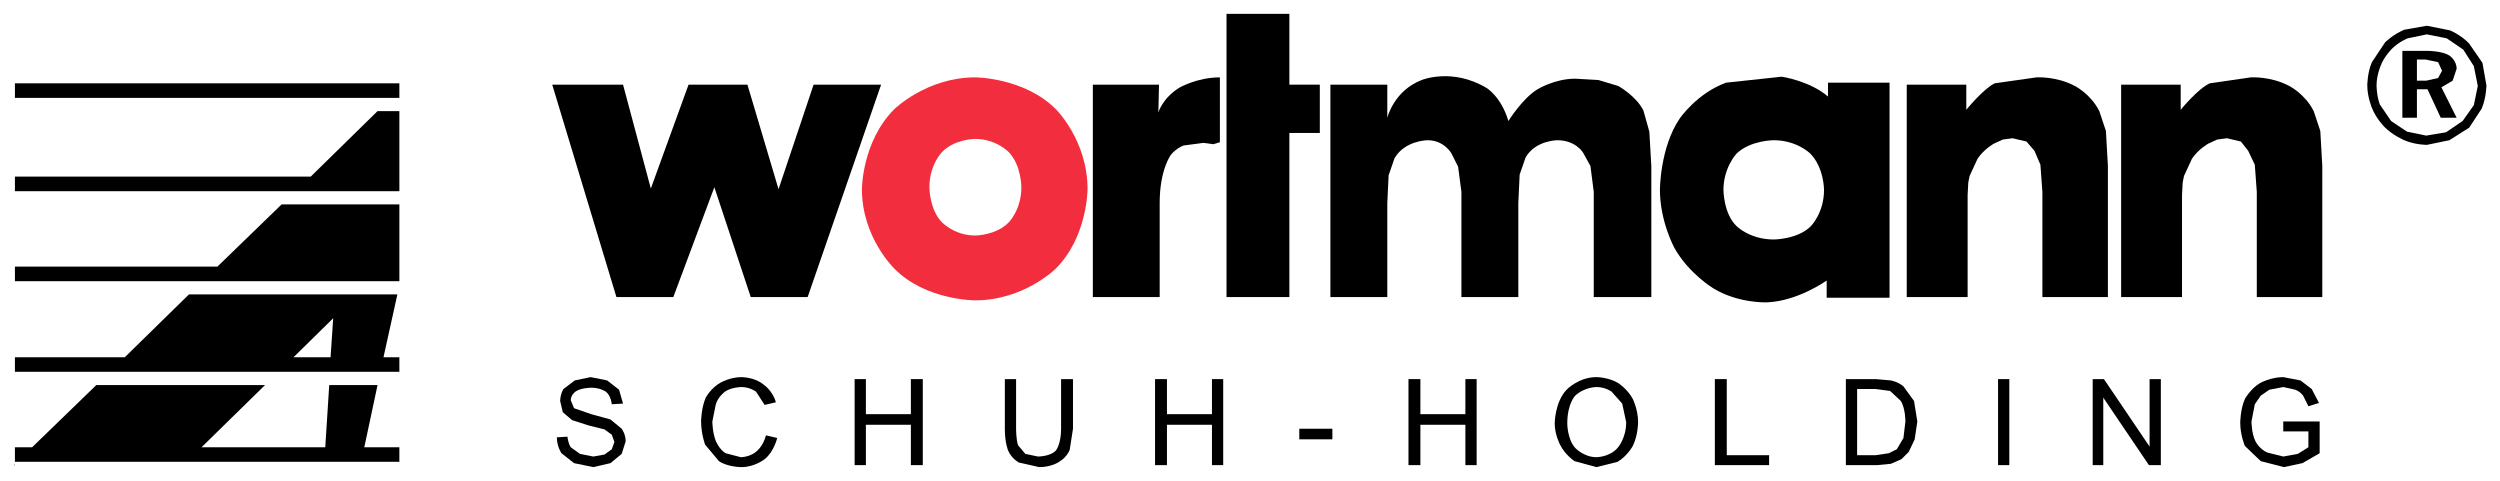<?xml version="1.0" encoding="UTF-8" standalone="no"?>
<!DOCTYPE svg PUBLIC "-//W3C//DTD SVG 1.1//EN" "http://www.w3.org/Graphics/SVG/1.1/DTD/svg11.dtd">
<!-- Created with Inkscape (http://www.inkscape.org/) by Marsupilami -->
<svg
   xmlns:svg="http://www.w3.org/2000/svg"
   xmlns="http://www.w3.org/2000/svg"
   version="1.1"
   width="1024"
   height="197"
   viewBox="-20.55 -20.55 3778.1 726.1"
   id="svg6083">
  <defs
     id="defs6085" />
  <path
     d="m 3647,18 -34,6 c -17,7 -29,19 -29,19 l -20,30 c -7,16 -7,35 -7,35 0,18 7,34 7,34 6,16 19,29 19,29 13,13 30,20 30,20 16,7 34,7 34,7 l 34,-7 30,-19 19,-29 c 7,-17 7,-35 7,-35 l -6,-34 -20,-29 c -12,-13 -29,-20 -29,-20 l -35,-7 z m 0,13 30,6 25,17 16,25 6,30 -6,29 -17,24 -25,17 -30,5 -29,-6 -24,-16 -17,-25 c -5,-13 -5,-29 -5,-29 0,-15 6,-29 6,-29 5,-14 17,-26 17,-26 11,-11 24,-16 24,-16 l 29,-6 z"
     id="path5202"
     style="fill:#000000;fill-opacity:1;stroke:none" />
  <path
     d="m 3610,56 0,101 22,0 0,-43 16,0 20,43 24,0 -23,-46 17,-10 6,-18 c 0,-13 -11,-20 -11,-20 -11,-7 -32,-7 -32,-7 l -39,0 z m 22,13 13,0 19,4 6,13 -6,11 -18,4 -14,0 0,-32 z"
     id="path5204"
     style="fill:#000000;fill-opacity:1;stroke:none" />
  <path
     d="m 1928,180 0,248 -95,0 0,-428 95,0 0,107 46,0 0,73 -46,0"
     id="path5160"
     style="fill:#000000;fill-opacity:1;stroke:none" />
  <path
     d="m 2087,218 -9,26 -2,42 0,142 -86,0 0,-321 86,0 0,50 c 0,0 10,-41 52,-57 0,0 46,-19 98,12 0,0 22,13 33,50 0,0 21,-34 44,-48 0,0 26,-16 57,-16 l 35,2 30,9 c 0,0 27,15 38,37 l 9,32 3,52 0,198 -87,0 0,-159 -5,-39 -11,-20 c 0,0 -11,-19 -39,-19 0,0 -33,0 -48,26 l -9,26 -2,43 0,142 -86,0 0,-159 -5,-38 -10,-20 c 0,0 -11,-20 -36,-20 0,0 -34,0 -50,27"
     id="path5162"
     style="fill:#000000;fill-opacity:1;stroke:none" />
  <path
     d="m 1453,96 c -73,0 -122,48 -122,48 -49,49 -49,121 -49,121 0,73 49,120 49,120 47,48 122,48 122,48 74,0 122,-48 122,-48 48,-48 48,-120 48,-120 0,-74 -48,-121 -48,-121 -48,-48 -122,-48 -122,-48 z m 0,93 c 32,0 51,20 51,20 19,20 19,53 19,53 0,34 -19,53 -19,53 -19,20 -51,20 -51,20 -31,0 -50,-20 -50,-20 -19,-19 -19,-53 -19,-53 0,-34 19,-53 19,-53 19,-20 50,-20 50,-20 z"
     id="path5164"
     style="fill:#f22d3d;fill-opacity:1;stroke:none" />
  <path
     d="m 1823,96 0,98 -10,3 -15,-2 -30,4 c 0,0 -11,4 -19,14 0,0 -17,22 -17,73 l 0,142 -101,0 0,-321 100,0 -1,42 c 0,0 6,-21 31,-37 0,0 27,-16 62,-16"
     id="path5168"
     style="fill:#000000;fill-opacity:1;stroke:none" />
  <path
     d="m 1743,552 0,53 68,0 0,-53 17,0 0,130 -17,0 0,-61 -68,0 0,61 -18,0 0,-130 18,0"
     id="path5170"
     style="fill:#000000;fill-opacity:1;stroke:none" />
  <path
     d="m 1601,552 0,75 -5,32 c 0,0 -4,11 -16,18 0,0 -11,8 -30,8 l -31,-7 c 0,0 -11,-6 -16,-18 0,0 -5,-11 -5,-33 l 0,-75 17,0 0,75 c 0,0 0,17 3,25 l 11,13 19,4 c 0,0 19,0 27,-9 0,0 8,-9 8,-33 l 0,-75 18,0"
     id="path5172"
     style="fill:#000000;fill-opacity:1;stroke:none" />
  <path
     d="m 2126,552 0,53 68,0 0,-53 17,0 0,130 -17,0 0,-61 -68,0 0,61 -18,0 0,-130 18,0"
     id="path5174"
     style="fill:#000000;fill-opacity:1;stroke:none" />
  <path
     d="m 1943,627 50,0 0,16 -50,0 0,-16"
     id="path5176"
     style="fill:#000000;fill-opacity:1;stroke:none" />
  <path
     d="m 2953,274 0,154 -92,0 0,-321 90,0 0,38 c 0,0 26,-32 43,-40 l 63,-9 c 0,0 30,-2 58,13 0,0 24,12 37,38 l 10,30 3,53 0,198 -99,0 0,-159 -3,-41 -9,-21 -12,-14 -21,-5 -15,2 -13,6 c 0,0 -15,8 -25,23 l -12,26 -2,10 -1,19"
     id="path5178"
     style="fill:#000000;fill-opacity:1;stroke:none" />
  <path
     d="m 2672,95 -84,9 c -44,16 -70,54 -70,54 -30,44 -30,108 -30,108 0,48 22,88 22,88 22,39 59,61 59,61 38,23 81,21 81,21 47,-2 90,-33 90,-33 l 0,26 95,0 0,-325 -93,0 0,21 c -28,-24 -70,-30 -70,-30 z m -12,96 c 35,0 55,20 55,20 21,21 21,55 21,55 0,35 -20,55 -20,55 -20,20 -56,20 -56,20 -36,0 -56,-20 -56,-20 -20,-19 -20,-55 -20,-55 0,-34 20,-55 20,-55 21,-20 56,-20 56,-20 z"
     id="path5180"
     style="fill:#000000;fill-opacity:1;stroke:none" />
  <path
     d="m 2589,552 0,115 64,0 0,15 -82,0 0,-130 18,0"
     id="path5184"
     style="fill:#000000;fill-opacity:1;stroke:none" />
  <path
     d="m 2392,549 c -27,0 -45,19 -45,19 -18,19 -18,51 -18,51 0,17 8,32 8,32 8,16 22,25 22,25 l 33,9 32,-8 c 15,-9 23,-24 23,-24 8,-16 8,-36 8,-36 0,-19 -8,-35 -8,-35 -8,-15 -22,-24 -22,-24 -15,-9 -33,-9 -33,-9 z m 0,15 c 14,0 23,7 23,7 l 16,18 6,28 c 0,25 -13,39 -13,39 -12,14 -32,14 -32,14 -19,0 -32,-14 -32,-14 -12,-13 -12,-37 -12,-37 0,-30 12,-42 12,-42 14,-13 32,-13 32,-13 z"
     id="path5186"
     style="fill:#000000;fill-opacity:1;stroke:none" />
  <path
     d="m 3016,552 0,130 -17,0 0,-130 17,0"
     id="path5190"
     style="fill:#000000;fill-opacity:1;stroke:none" />
  <path
     d="m 3159,552 69,102 0,-102 17,0 0,130 -18,0 -69,-102 0,102 -16,0 0,-130 17,0"
     id="path5192"
     style="fill:#000000;fill-opacity:1;stroke:none" />
  <path
     d="m 2769,552 0,130 47,0 21,-2 16,-7 11,-11 9,-19 4,-27 -5,-31 -16,-22 c -8,-7 -19,-9 -19,-9 l -23,-2 -45,0 z m 17,15 28,0 22,3 16,15 c 7,11 7,31 7,31 l -3,25 -10,17 -12,6 -20,3 -28,0 0,-100 z"
     id="path5194"
     style="fill:#000000;fill-opacity:1;stroke:none" />
  <path
     d="m 3185,107 90,0 0,38 c 0,0 26,-32 44,-40 l 62,-9 c 0,0 30,-2 58,13 0,0 24,12 37,38 l 10,30 3,53 0,198 -99,0 0,-159 -3,-41 -10,-21 -11,-14 -21,-5 -15,2 -13,6 c 0,0 -15,8 -25,23 l -12,26 -2,10 -1,19 0,154 -92,0 0,-321"
     id="path5198"
     style="fill:#000000;fill-opacity:1;stroke:none" />
  <path
     d="m 3430,549 26,5 17,13 11,21 -16,5 -8,-16 c 0,0 -4,-6 -12,-9 l -18,-4 -21,4 -13,9 -9,13 -5,26 c 0,0 0,18 6,30 0,0 6,12 18,17 l 24,6 22,-4 16,-10 0,-24 -38,0 0,-15 55,0 0,48 -26,15 -28,6 -35,-9 -24,-23 c 0,0 -7,-16 -7,-35 0,0 0,-20 7,-36 0,0 9,-16 23,-24 0,0 16,-9 35,-9"
     id="path5208"
     style="fill:#000000;fill-opacity:1;stroke:none" />
  <path
     d="m 2,105 581,0 0,22 -581,0 0,-22"
     id="path5210"
     style="fill:#000000;fill-opacity:1;stroke:none" />
  <path
     d="m 2,246 447,0 101,-99 33,0 0,121 -581,0 0,-22"
     id="path5212"
     style="fill:#000000;fill-opacity:1;stroke:none" />
  <path
     d="m 2,382 306,0 97,-94 178,0 0,116 -581,0 0,-22"
     id="path5214"
     style="fill:#000000;fill-opacity:1;stroke:none" />
  <path
     d="m 265,424 -97,95 -166,0 0,22 581,0 0,-22 -24,0 21,-95 -315,0 z m 218,36 -4,59 -56,0 60,-59 z"
     id="path5216"
     style="fill:#000000;fill-opacity:1;stroke:none" />
  <path
     d="m 2,681 0,1 -2,0 2,-1"
     id="path5218"
     style="fill:#000000;fill-opacity:1;stroke:none" />
  <path
     d="m 2,655 26,0 97,-94 255,0 -96,94 187,0 6,-94 73,0 -20,94 53,0 0,22 -581,0 0,-22"
     id="path5220"
     style="fill:#000000;fill-opacity:1;stroke:none" />
  <path
     d="m 1109,107 47,158 53,-158 102,0 -111,321 -86,0 -55,-166 -62,166 -86,0 -97,-321 107,0 42,157 57,-157 89,0"
     id="path5222"
     style="fill:#000000;fill-opacity:1;stroke:none" />
  <path
     d="m 872,549 25,5 18,14 6,21 -17,1 c 0,0 -1,-13 -9,-19 0,0 -8,-6 -22,-6 0,0 -16,0 -24,6 0,0 -7,5 -7,13 l 5,12 26,9 29,8 17,14 c 0,0 6,8 6,19 l -6,19 -17,14 -26,6 -29,-6 -19,-15 c 0,0 -7,-10 -7,-24 l 16,-1 c 0,0 1,10 5,16 l 14,10 20,4 17,-3 11,-8 4,-11 -4,-11 -11,-8 -24,-6 -25,-8 -14,-12 -4,-17 c 0,0 0,-10 5,-18 l 17,-13 24,-5"
     id="path5224"
     style="fill:#000000;fill-opacity:1;stroke:none" />
  <path
     d="m 1374,552 0,130 -18,0 0,-61 -68,0 0,61 -17,0 0,-130 17,0 0,53 68,0 0,-53 18,0"
     id="path5228"
     style="fill:#000000;fill-opacity:1;stroke:none" />
  <path
     d="m 1133,560 c 0,0 14,9 19,27 l -17,4 -13,-20 c 0,0 -9,-7 -22,-7 0,0 -15,0 -25,7 0,0 -11,8 -14,20 l -5,25 c 0,0 0,16 5,29 0,0 5,13 15,19 l 23,6 c 0,0 14,0 24,-9 0,0 10,-8 14,-24 l 17,4 c 0,0 -5,21 -19,32 0,0 -15,12 -35,12 0,0 -21,0 -34,-9 l -21,-25 c 0,0 -6,-16 -6,-35 0,0 0,-20 7,-36 0,0 8,-15 23,-23 0,0 14,-8 31,-8 0,0 20,0 33,11"
     id="path5230"
     style="fill:#000000;fill-opacity:1;stroke:none" />
</svg>
<!-- version: 20110311, original size: 3737 685, border: 3% -->
